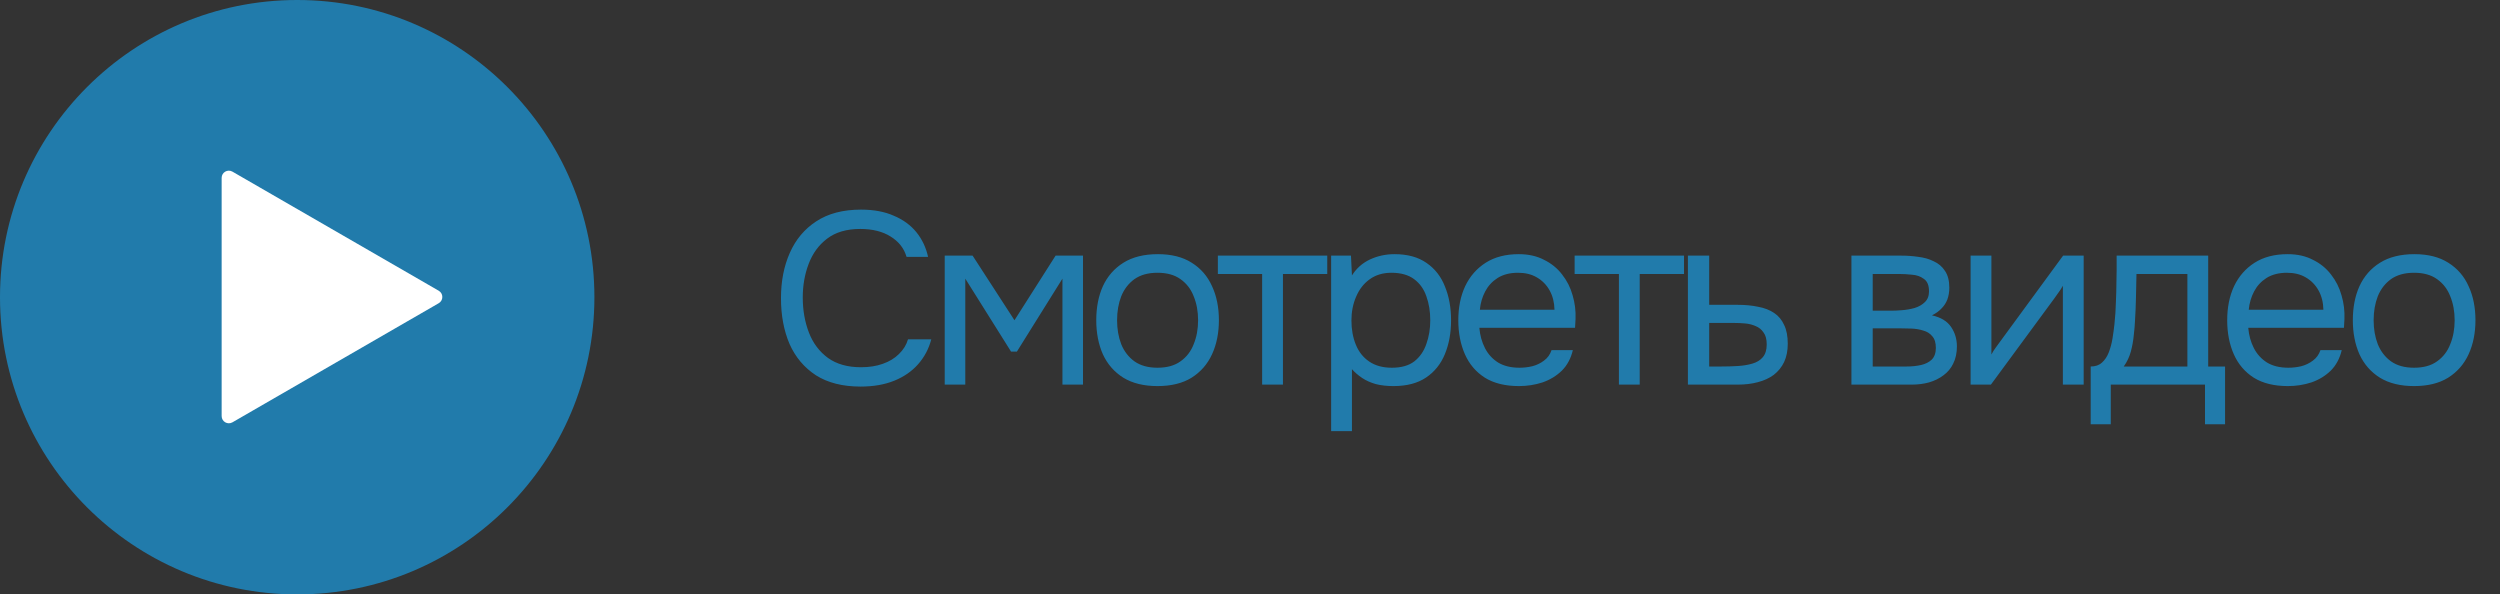 <?xml version="1.0" encoding="UTF-8"?> <svg xmlns="http://www.w3.org/2000/svg" width="143" height="34" viewBox="0 0 143 34" fill="none"><rect x="0" y="0" width="143" height="34" fill="#333333" stroke="none"/><circle data-figma-bg-blur-radius="4.12121" cx="17" cy="17" r="17" fill="#217BAB"></circle><path d="M12.678 10.175C12.678 9.857 13.021 9.659 13.296 9.818L25.095 16.63C25.37 16.789 25.37 17.185 25.095 17.344L13.296 24.157C13.021 24.315 12.678 24.117 12.678 23.8L12.678 10.175Z" fill="white"></path><path d="M49.222 22.112C48.205 22.112 47.355 21.897 46.674 21.468C46.002 21.029 45.498 20.432 45.162 19.676C44.835 18.911 44.672 18.038 44.672 17.058C44.672 16.087 44.84 15.224 45.176 14.468C45.512 13.703 46.016 13.101 46.688 12.662C47.369 12.214 48.223 11.99 49.25 11.99C49.978 11.99 50.603 12.107 51.126 12.34C51.658 12.564 52.087 12.877 52.414 13.278C52.741 13.679 52.965 14.151 53.086 14.692H51.854C51.714 14.207 51.411 13.819 50.944 13.53C50.487 13.241 49.908 13.096 49.208 13.096C48.424 13.096 47.789 13.283 47.304 13.656C46.828 14.02 46.478 14.501 46.254 15.098C46.03 15.686 45.918 16.325 45.918 17.016C45.918 17.744 46.035 18.411 46.268 19.018C46.501 19.625 46.865 20.11 47.36 20.474C47.855 20.829 48.485 21.006 49.25 21.006C49.717 21.006 50.132 20.941 50.496 20.81C50.869 20.679 51.177 20.493 51.42 20.25C51.672 20.007 51.845 19.727 51.938 19.41H53.268C53.128 19.951 52.876 20.427 52.512 20.838C52.157 21.239 51.705 21.552 51.154 21.776C50.603 22 49.959 22.112 49.222 22.112ZM54.038 22V14.622H55.633L58.028 18.318L60.38 14.622H61.947V22H60.772V15.938L58.167 20.11H57.831L55.214 15.938V22H54.038ZM66.207 22.084C65.432 22.084 64.783 21.925 64.26 21.608C63.738 21.281 63.346 20.833 63.084 20.264C62.833 19.695 62.706 19.046 62.706 18.318C62.706 17.581 62.833 16.932 63.084 16.372C63.346 15.803 63.738 15.355 64.26 15.028C64.783 14.701 65.441 14.538 66.234 14.538C67.009 14.538 67.653 14.701 68.166 15.028C68.689 15.355 69.076 15.803 69.329 16.372C69.59 16.932 69.721 17.581 69.721 18.318C69.721 19.046 69.59 19.695 69.329 20.264C69.067 20.833 68.675 21.281 68.153 21.608C67.639 21.925 66.99 22.084 66.207 22.084ZM66.207 21.034C66.748 21.034 67.186 20.913 67.522 20.67C67.868 20.427 68.12 20.101 68.278 19.69C68.447 19.279 68.531 18.822 68.531 18.318C68.531 17.814 68.447 17.357 68.278 16.946C68.12 16.535 67.868 16.209 67.522 15.966C67.186 15.723 66.748 15.602 66.207 15.602C65.674 15.602 65.236 15.723 64.891 15.966C64.555 16.209 64.302 16.535 64.135 16.946C63.976 17.357 63.897 17.814 63.897 18.318C63.897 18.822 63.976 19.279 64.135 19.69C64.302 20.101 64.555 20.427 64.891 20.67C65.236 20.913 65.674 21.034 66.207 21.034ZM72.195 22V15.672H69.661V14.622H75.919V15.672H73.385V22H72.195ZM76.141 24.66V14.622H77.275L77.331 15.756C77.582 15.355 77.923 15.051 78.353 14.846C78.791 14.641 79.263 14.538 79.766 14.538C80.513 14.538 81.124 14.706 81.6 15.042C82.076 15.369 82.427 15.817 82.65 16.386C82.884 16.955 83.001 17.599 83.001 18.318C83.001 19.037 82.884 19.681 82.65 20.25C82.417 20.819 82.058 21.267 81.573 21.594C81.087 21.921 80.466 22.084 79.71 22.084C79.337 22.084 79.001 22.047 78.703 21.972C78.404 21.888 78.142 21.771 77.918 21.622C77.695 21.473 77.499 21.305 77.331 21.118V24.66H76.141ZM79.612 21.034C80.154 21.034 80.583 20.913 80.9 20.67C81.218 20.418 81.447 20.087 81.587 19.676C81.736 19.265 81.811 18.813 81.811 18.318C81.811 17.814 81.736 17.357 81.587 16.946C81.447 16.535 81.213 16.209 80.886 15.966C80.56 15.723 80.126 15.602 79.585 15.602C79.099 15.602 78.684 15.728 78.338 15.98C78.002 16.223 77.746 16.554 77.569 16.974C77.391 17.385 77.302 17.837 77.302 18.332C77.302 18.845 77.386 19.307 77.555 19.718C77.722 20.129 77.979 20.451 78.325 20.684C78.67 20.917 79.099 21.034 79.612 21.034ZM86.887 22.084C86.103 22.084 85.454 21.925 84.941 21.608C84.428 21.281 84.045 20.833 83.793 20.264C83.541 19.695 83.415 19.046 83.415 18.318C83.415 17.581 83.546 16.932 83.807 16.372C84.078 15.803 84.47 15.355 84.983 15.028C85.496 14.701 86.126 14.538 86.873 14.538C87.424 14.538 87.904 14.645 88.315 14.86C88.735 15.065 89.08 15.345 89.351 15.7C89.631 16.055 89.832 16.451 89.953 16.89C90.084 17.329 90.14 17.781 90.121 18.248C90.112 18.332 90.107 18.416 90.107 18.5C90.107 18.584 90.102 18.668 90.093 18.752H84.619C84.656 19.181 84.764 19.569 84.941 19.914C85.118 20.259 85.37 20.535 85.697 20.74C86.024 20.936 86.43 21.034 86.915 21.034C87.158 21.034 87.4 21.006 87.643 20.95C87.895 20.885 88.119 20.777 88.315 20.628C88.52 20.479 88.665 20.278 88.749 20.026H89.967C89.855 20.502 89.645 20.894 89.337 21.202C89.029 21.501 88.66 21.725 88.231 21.874C87.802 22.014 87.354 22.084 86.887 22.084ZM84.647 17.716H88.917C88.908 17.296 88.814 16.927 88.637 16.61C88.46 16.293 88.217 16.045 87.909 15.868C87.61 15.691 87.251 15.602 86.831 15.602C86.374 15.602 85.986 15.7 85.669 15.896C85.361 16.092 85.123 16.349 84.955 16.666C84.787 16.983 84.684 17.333 84.647 17.716ZM92.602 22V15.672H90.068V14.622H96.326V15.672H93.792V22H92.602ZM96.548 22V14.622H97.766V17.436H99.39C99.829 17.436 100.221 17.473 100.566 17.548C100.921 17.613 101.224 17.73 101.476 17.898C101.728 18.066 101.92 18.295 102.05 18.584C102.19 18.864 102.26 19.223 102.26 19.662C102.26 20.063 102.19 20.413 102.05 20.712C101.91 21.001 101.714 21.244 101.462 21.44C101.21 21.627 100.907 21.767 100.552 21.86C100.207 21.953 99.824 22 99.404 22H96.548ZM97.766 20.964H98.466C98.793 20.964 99.106 20.955 99.404 20.936C99.712 20.917 99.992 20.871 100.244 20.796C100.496 20.721 100.692 20.6 100.832 20.432C100.982 20.255 101.056 20.012 101.056 19.704C101.056 19.405 100.996 19.177 100.874 19.018C100.762 18.85 100.613 18.729 100.426 18.654C100.24 18.57 100.034 18.519 99.81 18.5C99.596 18.481 99.381 18.472 99.166 18.472H97.766V20.964ZM105.901 22V14.622H108.757C109.084 14.622 109.406 14.645 109.723 14.692C110.05 14.729 110.344 14.813 110.605 14.944C110.876 15.065 111.091 15.247 111.249 15.49C111.417 15.733 111.501 16.055 111.501 16.456C111.501 16.699 111.464 16.923 111.389 17.128C111.315 17.324 111.203 17.497 111.053 17.646C110.913 17.795 110.731 17.926 110.507 18.038C111.011 18.15 111.375 18.369 111.599 18.696C111.823 19.023 111.935 19.396 111.935 19.816C111.935 20.189 111.865 20.516 111.725 20.796C111.595 21.067 111.408 21.291 111.165 21.468C110.932 21.645 110.657 21.781 110.339 21.874C110.031 21.958 109.7 22 109.345 22H105.901ZM107.119 20.964H109.065C109.355 20.964 109.625 20.936 109.877 20.88C110.129 20.824 110.335 20.721 110.493 20.572C110.652 20.413 110.731 20.189 110.731 19.9C110.731 19.601 110.661 19.377 110.521 19.228C110.391 19.069 110.218 18.962 110.003 18.906C109.798 18.841 109.574 18.803 109.331 18.794C109.089 18.785 108.86 18.78 108.645 18.78H107.119V20.964ZM107.119 17.772H108.141C108.328 17.772 108.543 17.763 108.785 17.744C109.037 17.725 109.28 17.683 109.513 17.618C109.756 17.543 109.952 17.431 110.101 17.282C110.26 17.133 110.339 16.927 110.339 16.666C110.339 16.321 110.241 16.083 110.045 15.952C109.859 15.812 109.635 15.733 109.373 15.714C109.112 15.686 108.869 15.672 108.645 15.672H107.119V17.772ZM112.718 22V14.622H113.908V20.278C113.973 20.147 114.062 20.007 114.174 19.858C114.286 19.699 114.374 19.578 114.44 19.494L118.01 14.622H119.186V22H117.996V16.344C117.921 16.484 117.837 16.615 117.744 16.736C117.66 16.857 117.58 16.969 117.506 17.072L113.88 22H112.718ZM119.588 24.268V20.964C119.858 20.964 120.073 20.889 120.232 20.74C120.4 20.591 120.53 20.395 120.624 20.152C120.717 19.909 120.787 19.648 120.834 19.368C120.88 19.079 120.918 18.803 120.946 18.542C120.992 18.113 121.02 17.688 121.03 17.268C121.048 16.839 121.058 16.498 121.058 16.246C121.067 15.975 121.072 15.705 121.072 15.434C121.072 15.163 121.072 14.893 121.072 14.622H126.308V20.964H127.274V24.268H126.126V22H120.736V24.268H119.588ZM121.478 20.964H125.118V15.672H122.206C122.196 16.064 122.187 16.503 122.178 16.988C122.168 17.473 122.15 17.926 122.122 18.346C122.112 18.589 122.089 18.864 122.052 19.172C122.024 19.48 121.968 19.793 121.884 20.11C121.8 20.418 121.664 20.703 121.478 20.964ZM130.868 22.084C130.084 22.084 129.436 21.925 128.922 21.608C128.409 21.281 128.026 20.833 127.774 20.264C127.522 19.695 127.396 19.046 127.396 18.318C127.396 17.581 127.527 16.932 127.788 16.372C128.059 15.803 128.451 15.355 128.964 15.028C129.478 14.701 130.108 14.538 130.854 14.538C131.405 14.538 131.886 14.645 132.296 14.86C132.716 15.065 133.062 15.345 133.332 15.7C133.612 16.055 133.813 16.451 133.934 16.89C134.065 17.329 134.121 17.781 134.102 18.248C134.093 18.332 134.088 18.416 134.088 18.5C134.088 18.584 134.084 18.668 134.074 18.752H128.6C128.638 19.181 128.745 19.569 128.922 19.914C129.1 20.259 129.352 20.535 129.678 20.74C130.005 20.936 130.411 21.034 130.896 21.034C131.139 21.034 131.382 21.006 131.624 20.95C131.876 20.885 132.1 20.777 132.296 20.628C132.502 20.479 132.646 20.278 132.73 20.026H133.948C133.836 20.502 133.626 20.894 133.318 21.202C133.01 21.501 132.642 21.725 132.212 21.874C131.783 22.014 131.335 22.084 130.868 22.084ZM128.628 17.716H132.898C132.889 17.296 132.796 16.927 132.618 16.61C132.441 16.293 132.198 16.045 131.89 15.868C131.592 15.691 131.232 15.602 130.812 15.602C130.355 15.602 129.968 15.7 129.65 15.896C129.342 16.092 129.104 16.349 128.936 16.666C128.768 16.983 128.666 17.333 128.628 17.716ZM138.082 22.084C137.307 22.084 136.658 21.925 136.136 21.608C135.613 21.281 135.221 20.833 134.96 20.264C134.708 19.695 134.582 19.046 134.582 18.318C134.582 17.581 134.708 16.932 134.96 16.372C135.221 15.803 135.613 15.355 136.136 15.028C136.658 14.701 137.316 14.538 138.11 14.538C138.884 14.538 139.528 14.701 140.042 15.028C140.564 15.355 140.952 15.803 141.204 16.372C141.465 16.932 141.596 17.581 141.596 18.318C141.596 19.046 141.465 19.695 141.204 20.264C140.942 20.833 140.55 21.281 140.028 21.608C139.514 21.925 138.866 22.084 138.082 22.084ZM138.082 21.034C138.623 21.034 139.062 20.913 139.398 20.67C139.743 20.427 139.995 20.101 140.154 19.69C140.322 19.279 140.406 18.822 140.406 18.318C140.406 17.814 140.322 17.357 140.154 16.946C139.995 16.535 139.743 16.209 139.398 15.966C139.062 15.723 138.623 15.602 138.082 15.602C137.55 15.602 137.111 15.723 136.766 15.966C136.43 16.209 136.178 16.535 136.01 16.946C135.851 17.357 135.772 17.814 135.772 18.318C135.772 18.822 135.851 19.279 136.01 19.69C136.178 20.101 136.43 20.427 136.766 20.67C137.111 20.913 137.55 21.034 138.082 21.034Z" fill="#217BAB"></path><defs><clipPath id="bgblur_0_567_45_clip_path" transform="translate(4.121 4.121)"><circle cx="17" cy="17" r="17"></circle></clipPath></defs></svg> 